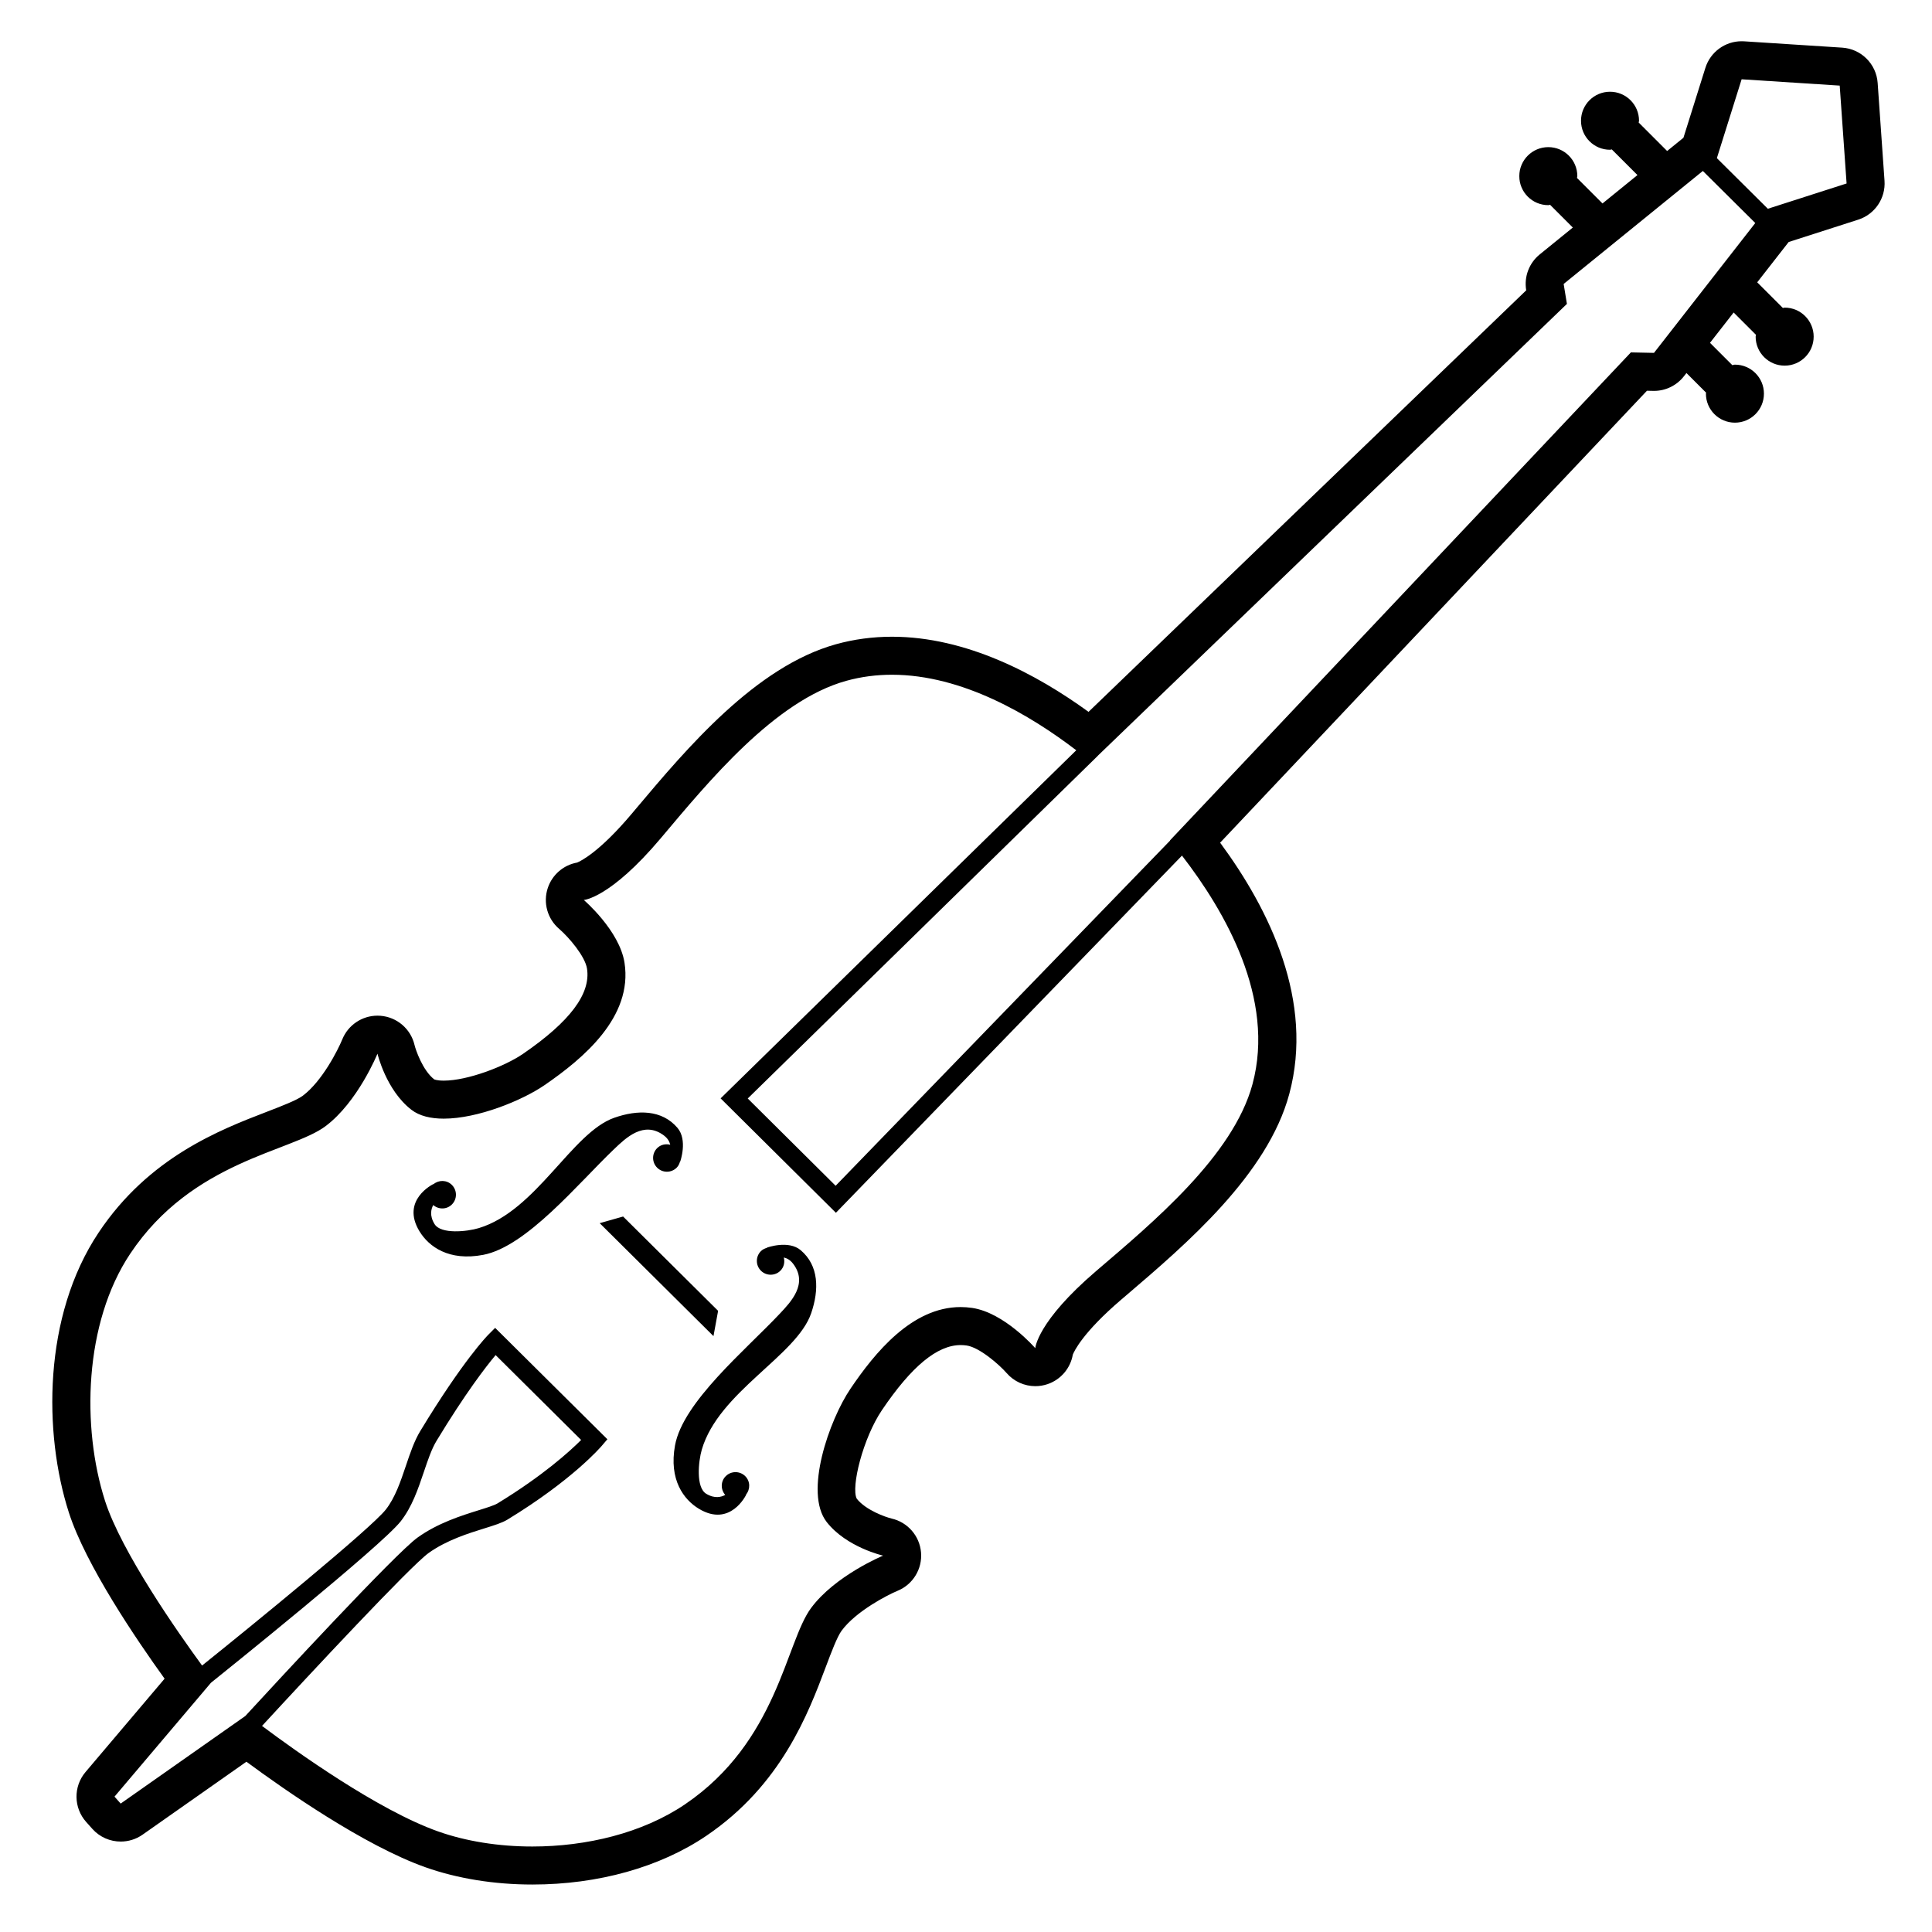 <?xml version="1.0" encoding="UTF-8"?>
<!-- Uploaded to: SVG Repo, www.svgrepo.com, Generator: SVG Repo Mixer Tools -->
<svg fill="#000000" width="800px" height="800px" version="1.1" viewBox="144 144 512 512" xmlns="http://www.w3.org/2000/svg">
 <path d="m356.2 475.32c4.824 4.09 4.906 10.457 2.769 16.703-3.856 11.273-24.496 20.805-28.984 36.137-0.906 3.102-1.605 10.027 1.16 11.699 2.293 1.387 4.031 0.859 5.047 0.312-1.25-1.434-1.234-3.59 0.125-4.957 1.422-1.434 3.738-1.445 5.176-0.02 1.355 1.344 1.391 3.465 0.195 4.906l0.059 0.008s-4.164 8.781-12.535 3.731c-4.027-2.43-7.988-7.691-6.324-16.801 2.102-11.516 18.781-25.34 27.754-34.883 2.965-3.152 7.586-7.953 3.543-13.25-0.809-1.059-1.66-1.457-2.469-1.66 0.312 1.211 0.059 2.539-0.883 3.488-1.422 1.434-3.742 1.441-5.176 0.02-1.434-1.426-1.441-3.742-0.02-5.176 0.465-0.469 1.039-0.73 1.637-0.895l-0.031-0.051c-0.004 0.004 5.695-2.078 8.957 0.688zm-49.484-26.766c3.129-2.988 7.894-7.644 13.227-3.641 1.066 0.801 1.469 1.652 1.68 2.457-1.211-0.305-2.539-0.043-3.484 0.91-1.422 1.434-1.414 3.75 0.02 5.176 1.434 1.422 3.75 1.414 5.176-0.02 0.469-0.473 0.723-1.047 0.883-1.645l0.047 0.031s2.039-5.711-0.75-8.957c-4.129-4.797-10.496-4.828-16.727-2.648-11.246 3.938-20.625 24.648-35.922 29.25-3.094 0.93-10.016 1.676-11.707-1.074-1.402-2.281-0.891-4.023-0.348-5.043 1.441 1.238 3.598 1.207 4.957-0.164 1.422-1.434 1.414-3.75-0.02-5.176-1.355-1.344-3.477-1.367-4.906-0.16l-0.008-0.059s-8.75 4.231-3.641 12.562c2.461 4.012 7.75 7.93 16.848 6.199 11.5-2.18 25.199-18.961 34.676-28zm336.7-256.64c0.324 4.629-2.555 8.883-6.973 10.301l-18.426 5.918-8.336 10.684 6.801 6.801c0.164-0.012 0.301-0.094 0.469-0.094 4.246 0 7.688 3.441 7.688 7.688s-3.441 7.688-7.688 7.688c-4.246 0-7.688-3.441-7.688-7.688 0-0.168 0.086-0.309 0.094-0.473l-5.922-5.922-6.269 8.035 5.918 5.918c0.238-0.023 0.441-0.137 0.688-0.137 4.246 0 7.688 3.441 7.688 7.688s-3.441 7.688-7.688 7.688c-4.246 0-7.688-3.441-7.688-7.688 0-0.09 0.047-0.164 0.051-0.254l-5.211-5.211-0.664 0.852c-1.91 2.453-4.844 3.883-7.941 3.883-0.07 0-0.145 0-0.215-0.004l-1.648-0.035-113.11 119.77c13.156 17.828 24.949 42.043 18.316 66.629-5.758 21.352-27.328 39.777-43.078 53.23l-1.492 1.273c-10.176 8.707-12.453 13.688-12.789 14.543-0.625 3.602-3.172 6.621-6.688 7.816-1.062 0.359-2.156 0.535-3.238 0.535-2.871 0-5.664-1.227-7.613-3.473-1.93-2.223-7.18-6.801-10.586-7.301-0.539-0.078-1.07-0.117-1.594-0.117-6.199 0-13.016 5.633-20.848 17.219-5.055 7.477-8.254 20.453-6.695 23.48 2.398 3.062 7.648 4.891 9.23 5.273 4.281 0.973 7.441 4.602 7.809 8.977 0.371 4.375-2.133 8.484-6.188 10.16-2.633 1.09-11.016 5.375-14.859 10.586-1.176 1.598-2.707 5.652-4.184 9.578-4.695 12.465-11.797 31.301-31.66 44.773-12.285 8.328-28.656 12.918-46.098 12.918-10.109 0-19.926-1.586-28.387-4.59-16.188-5.746-37.223-20.441-47.402-27.957l-27.523 19.336c-1.754 1.227-3.777 1.824-5.789 1.824-2.785 0-5.547-1.152-7.523-3.367l-1.637-1.832c-3.344-3.75-3.418-9.387-0.172-13.223l20.961-24.742c-7.438-10.32-20.918-30.152-25.379-44.051-6.723-20.957-6.887-52.027 7.902-74.184 13.324-19.965 32.109-27.199 44.539-31.988 3.914-1.508 7.957-3.066 9.547-4.254 5.137-3.844 9.312-12.102 10.477-14.938 1.551-3.824 5.258-6.293 9.336-6.293 0.258 0 0.52 0.012 0.781 0.031 4.375 0.34 8.031 3.469 9.031 7.742 0.289 1.23 2.144 6.727 5.215 9.109 0.008 0.004 0.68 0.336 2.543 0.336 6.277 0 16.113-3.75 21.016-7.117 12.426-8.531 17.965-15.91 16.934-22.566-0.504-3.25-4.719-8.219-7.379-10.531-3.113-2.66-4.309-6.941-3.019-10.828 1.168-3.527 4.168-6.094 7.769-6.746 0.855-0.344 5.816-2.656 14.445-12.895l1.262-1.5c13.34-15.848 31.605-37.555 52.914-43.469 4.754-1.32 9.746-1.988 14.832-1.988 19.707 0 38.316 9.91 52.086 19.91l115.99-111.71-0.012-0.066c-0.586-3.566 0.785-7.176 3.594-9.453l8.77-7.121-6.027-6.027c-0.164 0.012-0.301 0.094-0.469 0.094-4.246 0-7.688-3.441-7.688-7.688s3.441-7.688 7.688-7.688 7.688 3.441 7.688 7.688c0 0.168-0.086 0.309-0.094 0.473l6.766 6.766 9.266-7.523-6.805-6.801c-0.164 0.012-0.301 0.094-0.469 0.094-4.246 0-7.688-3.441-7.688-7.688 0-4.246 3.441-7.688 7.688-7.688s7.688 3.441 7.688 7.688c0 0.168-0.086 0.309-0.094 0.473l7.543 7.543 4.32-3.508 5.816-18.52c1.324-4.223 5.234-7.059 9.609-7.059 0.219 0 0.434 0.008 0.652 0.02l25.992 1.676c5.031 0.324 9.047 4.32 9.402 9.348zm-434.41 406.85c7.852-8.535 39.754-43.066 45.645-47.289 5.41-3.883 11.652-5.824 16.207-7.246 2.117-0.66 4.121-1.285 4.988-1.812 12.062-7.352 19.207-13.852 22.16-16.809l-22.66-22.496c-2.547 3.039-7.941 9.996-15.645 22.699-1.328 2.184-2.312 5.125-3.367 8.242-1.543 4.57-3.141 9.293-6.148 13.121-5.191 6.59-47.203 40.305-50.285 42.781l-25.555 30.172 1.633 1.84zm248.23-228.02-91.711 94.656-30.555-30.32 94.25-92.25c-12.18-9.305-30.16-20.012-48.844-20.016-4.035 0-8.094 0.5-12.137 1.621-18.93 5.254-36.512 26.734-49.168 41.754-13.352 15.844-20.355 16.316-20.355 16.316s9.465 8.086 10.789 16.648c2.227 14.383-10.934 25.371-21.188 32.414-5.953 4.086-17.711 8.887-26.719 8.887-3.402 0-6.414-0.684-8.57-2.352-6.723-5.191-8.996-14.867-8.996-14.867 0.004 0-5.176 12.785-13.773 19.223-9.074 6.793-35.289 9.121-51.738 33.77-12.289 18.414-12.926 46.07-6.688 65.516 4.348 13.555 19.363 34.938 25.719 43.641 13.094-10.504 44.695-36.266 48.68-41.324 2.481-3.141 3.926-7.449 5.332-11.609 1.141-3.391 2.215-6.582 3.828-9.238 11.355-18.727 17.781-25.27 18.055-25.535l1.77-1.781 29.746 29.52-1.516 1.777c-0.316 0.363-7.812 9.074-24.984 19.527-1.398 0.852-3.473 1.5-6.102 2.32-4.231 1.312-10.027 3.121-14.781 6.527-4.769 3.422-31.48 32.066-44.141 45.82 8.781 6.574 30.66 22.281 46.625 27.945 7.402 2.629 16.09 4.012 25.02 4.012 14.277 0 29.172-3.535 40.445-11.18 24.523-16.629 26.664-42.863 33.387-51.988 6.371-8.645 19.117-13.918 19.117-13.918s-9.695-2.199-14.934-8.887c-6.137-7.828 0.707-27.098 6.277-35.336 6.465-9.562 16.305-21.652 29.195-21.652 1.004 0 2.023 0.074 3.062 0.227 8.57 1.262 16.727 10.668 16.727 10.668s0.422-7.004 16.168-20.473c14.926-12.77 36.277-30.508 41.391-49.473 6.125-22.695-7.293-45.855-18.684-60.59zm151.93-167.64-13.895-13.797-36.887 29.945 0.867 5.285-124.35 119.77 0.012 0.012-92.754 90.793 23.293 23.129 88.645-91.488c-0.012-0.012-0.023-0.031-0.035-0.043l122.14-129.32 6.121 0.129zm24.199-10.48-1.824-25.938-25.992-1.676-6.562 20.895 13.512 13.418zm-299.06 298.76-25.176-24.992-6.203 1.762 30.152 29.93z"/>
</svg>